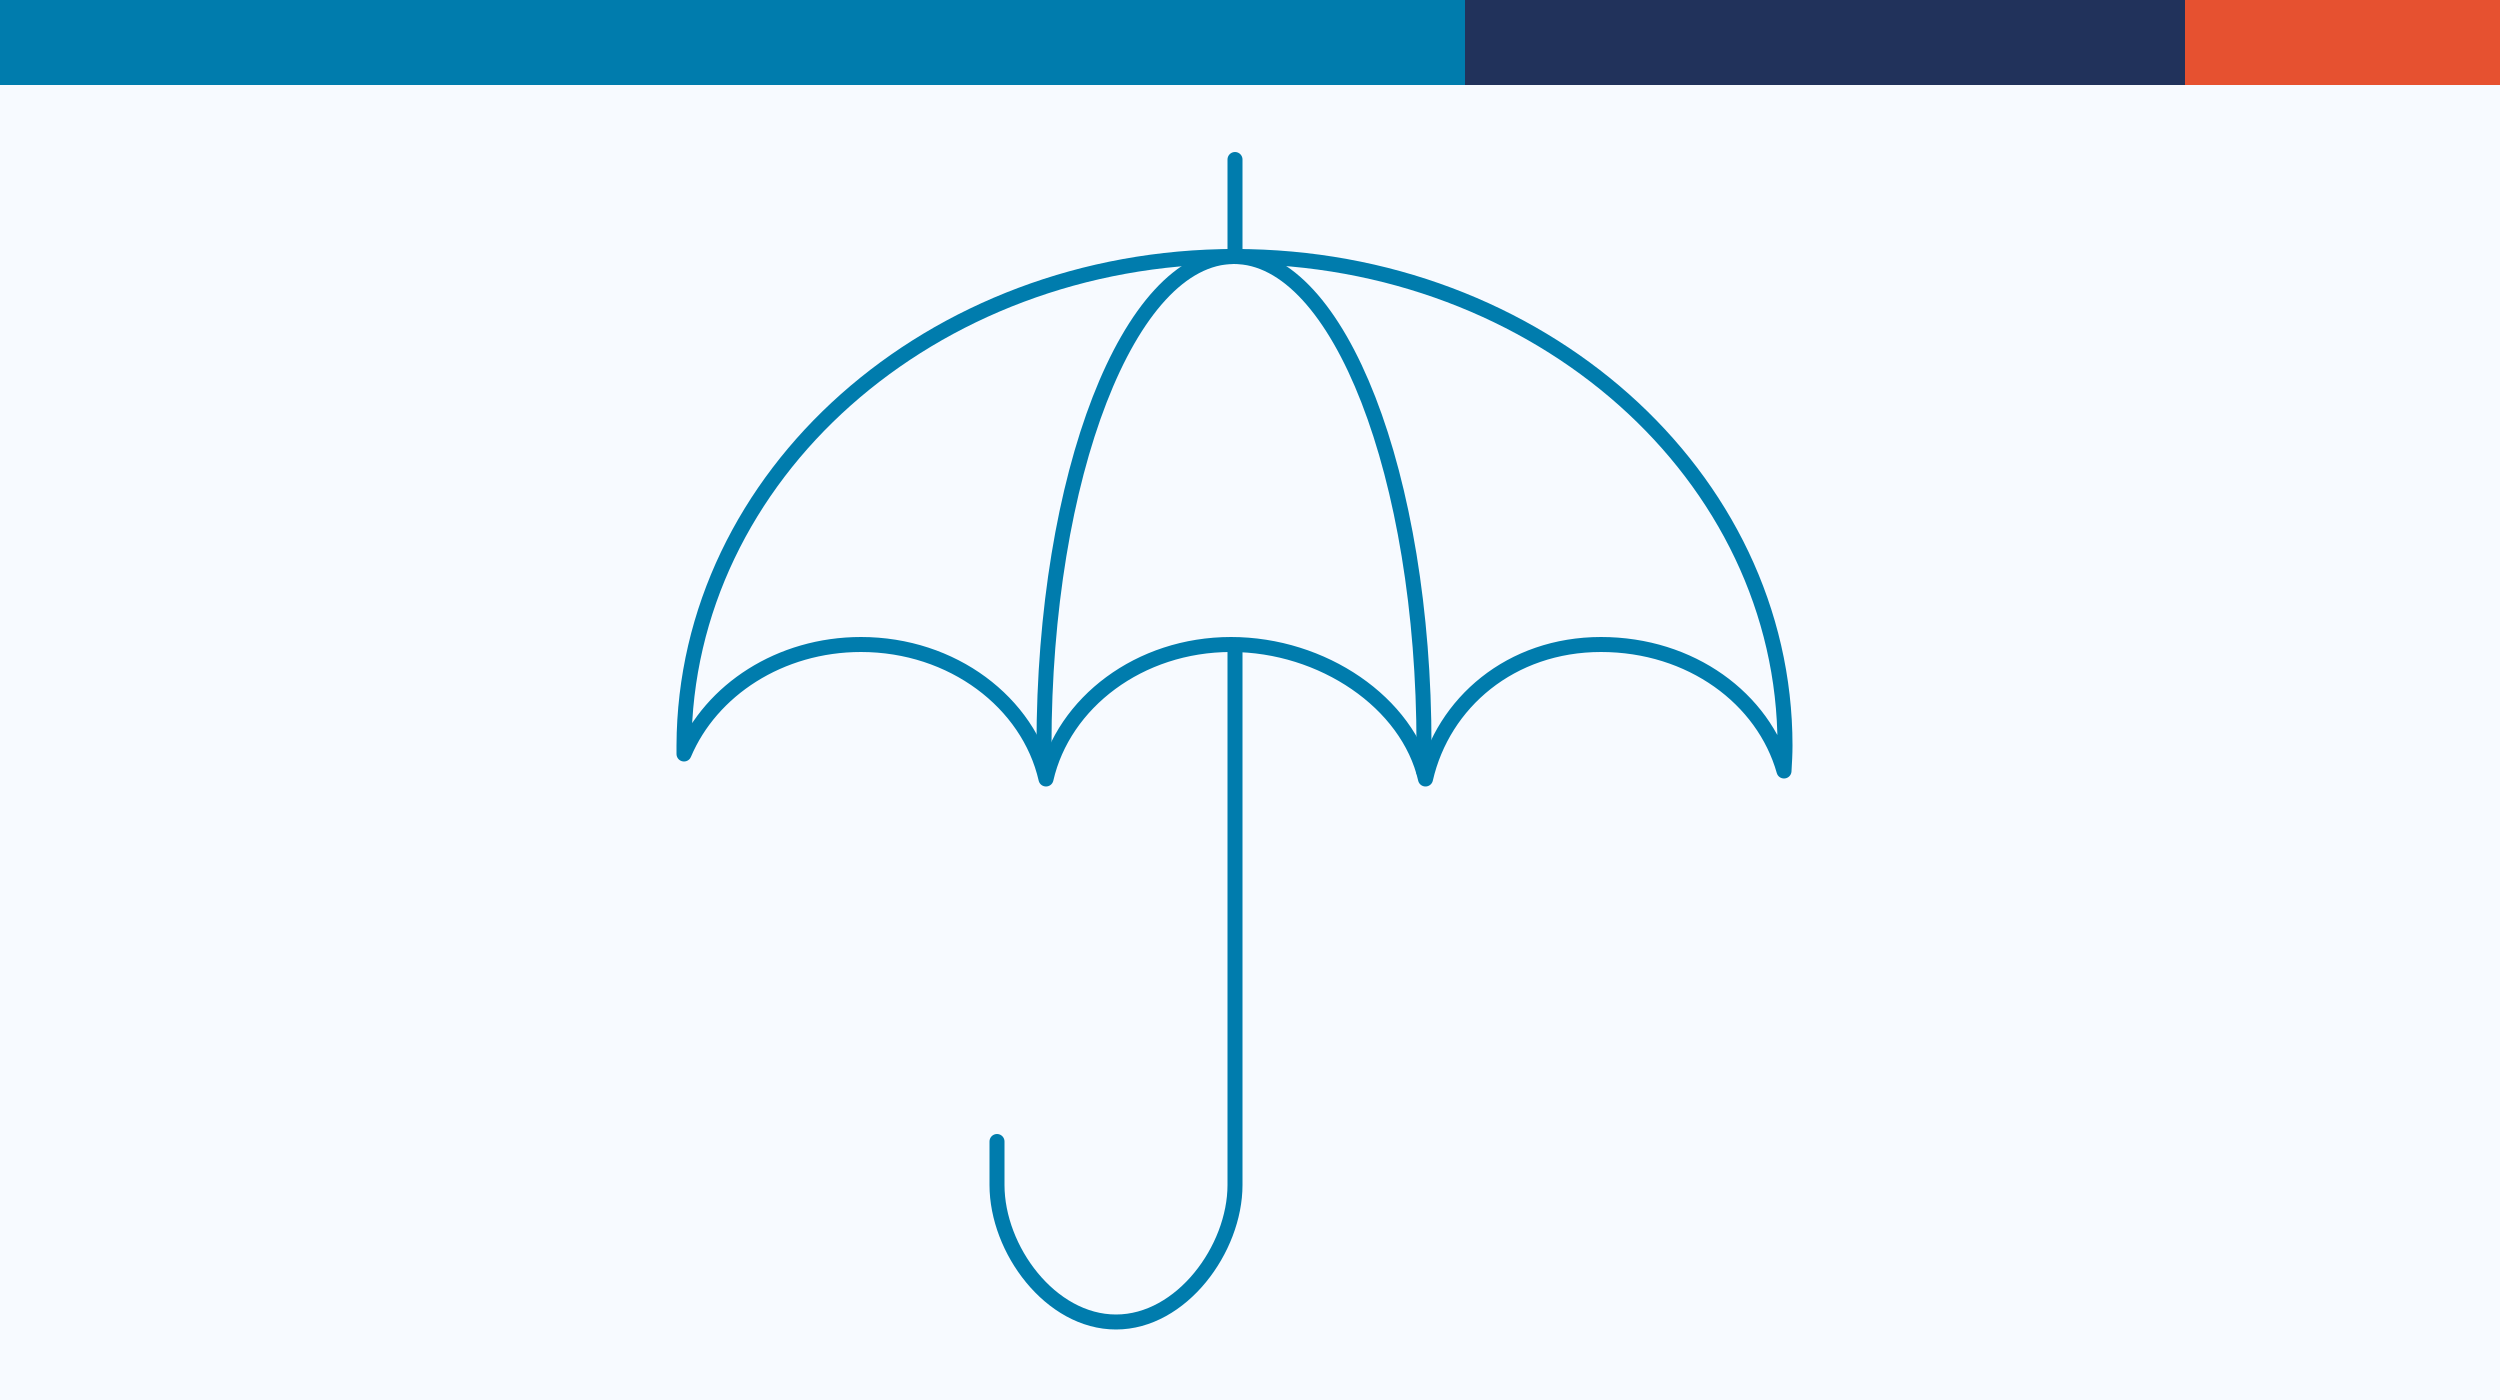 <?xml version="1.0" encoding="utf-8"?>
<!-- Generator: Adobe Illustrator 25.4.6, SVG Export Plug-In . SVG Version: 6.00 Build 0)  -->
<svg version="1.1" id="Layer_1" xmlns="http://www.w3.org/2000/svg" xmlns:xlink="http://www.w3.org/1999/xlink" x="0px" y="0px"
	 viewBox="0 0 500 280" style="enable-background:new 0 0 500 280;" xml:space="preserve">
<style type="text/css">
	.st0{fill:#F7FAFF;}
	.st1{fill:#007CAD;}
	.st2{fill:#21325B;}
	.st3{fill:#E65130;}
	.st4{fill:none;stroke:#007CAD;stroke-width:3;stroke-linecap:round;stroke-linejoin:round;stroke-miterlimit:22.926;}
</style>
<rect x="-51" y="-7.5" class="st0" width="556.5" height="297"/>
<rect x="-51" y="-11" class="st1" width="344" height="28"/>
<rect x="293" y="-11" class="st2" width="148" height="28"/>
<rect x="437" y="-11" class="st3" width="148" height="28"/>
<path class="st4" d="M247,51.3c60.8,0,110,43.8,110,97.8c0,1.7-0.1,3.4-0.2,5.1c-4.1-14.5-18.6-25.3-36.6-25.3
	c-18,0-31.6,11.6-35.1,26.9c-3.5-15.3-20.6-26.9-38.9-26.9c-18.3,0-33.5,11.6-37,26.9c-3.5-15.3-18.7-26.9-37-26.9
	c-16.2,0-30,9.1-35.4,21.9c0-0.6,0-1.2,0-1.7C137,95.1,186.2,51.3,247,51.3L247,51.3z"/>
<line class="st4" x1="247" y1="31.9" x2="247" y2="50.4"/>
<path class="st4" d="M247,129.7V237c0,12.8-10.7,27.4-23.8,27.4l0,0c-13.1,0-23.8-14.5-23.8-27.4v-8.7"/>
<path class="st4" d="M208.8,150.8c0-0.6,0-1.2,0-1.7c0-54,17-97.8,38-97.8c21,0,38,43.8,38,97.8c0,1.7,0,3.4-0.1,5.1"/>
</svg>
